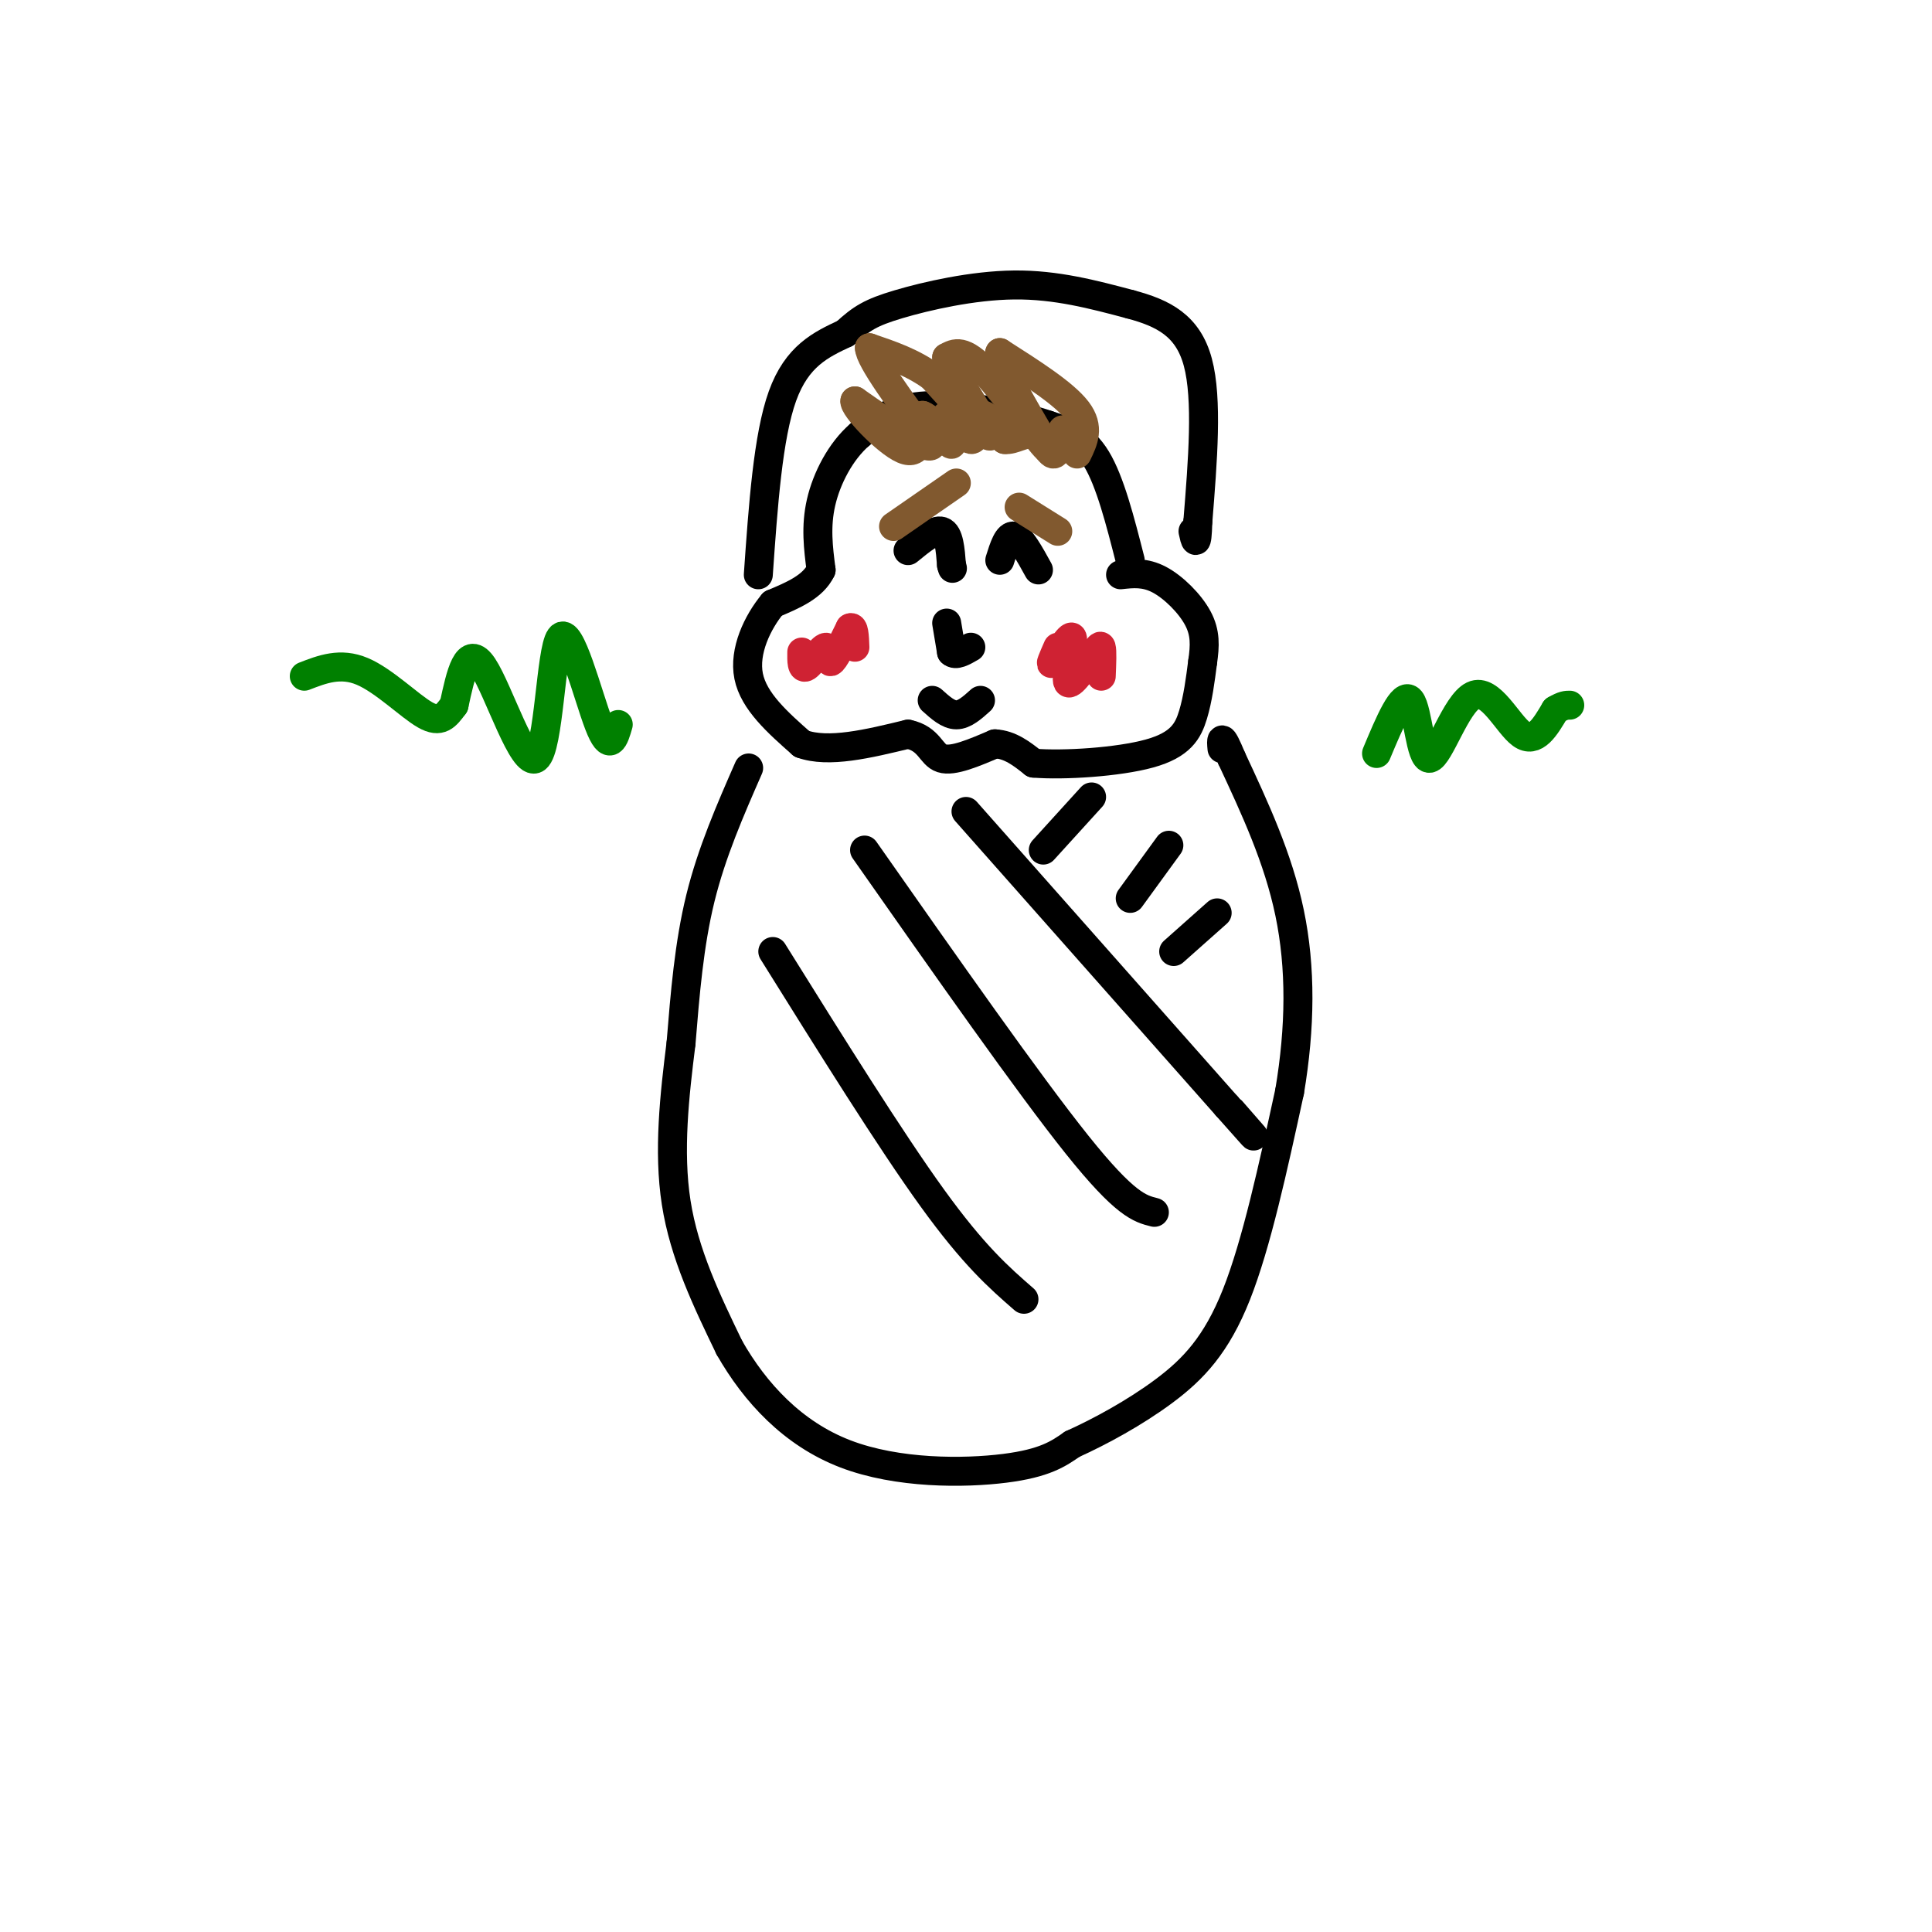 <svg viewBox='0 0 400 400' version='1.1' xmlns='http://www.w3.org/2000/svg' xmlns:xlink='http://www.w3.org/1999/xlink'><g fill='none' stroke='rgb(0,0,0)' stroke-width='6' stroke-linecap='round' stroke-linejoin='round'><path d='M234,116c-2.083,-8.167 -4.167,-16.333 -7,-21c-2.833,-4.667 -6.417,-5.833 -10,-7'/><path d='M217,88c-6.489,-2.244 -17.711,-4.356 -25,-4c-7.289,0.356 -10.644,3.178 -14,6'/><path d='M178,90c-3.956,3.422 -6.844,8.978 -8,14c-1.156,5.022 -0.578,9.511 0,14'/><path d='M170,118c-1.667,3.500 -5.833,5.250 -10,7'/><path d='M160,125c-3.156,3.800 -6.044,9.800 -5,15c1.044,5.200 6.022,9.600 11,14'/><path d='M166,154c5.500,2.000 13.750,0.000 22,-2'/><path d='M188,152c4.489,0.933 4.711,4.267 7,5c2.289,0.733 6.644,-1.133 11,-3'/><path d='M206,154c3.167,0.167 5.583,2.083 8,4'/><path d='M214,158c6.155,0.512 17.542,-0.208 24,-2c6.458,-1.792 7.988,-4.655 9,-8c1.012,-3.345 1.506,-7.173 2,-11'/><path d='M249,137c0.464,-3.274 0.625,-5.958 -1,-9c-1.625,-3.042 -5.036,-6.440 -8,-8c-2.964,-1.560 -5.482,-1.280 -8,-1'/><path d='M188,114c2.750,-2.250 5.500,-4.500 7,-4c1.500,0.500 1.750,3.750 2,7'/><path d='M197,117c0.333,1.167 0.167,0.583 0,0'/><path d='M207,116c0.833,-2.667 1.667,-5.333 3,-5c1.333,0.333 3.167,3.667 5,7'/><path d='M196,129c0.000,0.000 1.000,6.000 1,6'/><path d='M197,135c0.833,0.833 2.417,-0.083 4,-1'/><path d='M193,145c1.667,1.500 3.333,3.000 5,3c1.667,0.000 3.333,-1.500 5,-3'/><path d='M157,119c1.000,-14.333 2.000,-28.667 5,-37c3.000,-8.333 8.000,-10.667 13,-13'/><path d='M175,69c3.357,-3.083 5.250,-4.292 11,-6c5.750,-1.708 15.357,-3.917 24,-4c8.643,-0.083 16.321,1.958 24,4'/><path d='M234,63c6.844,1.822 11.956,4.378 14,12c2.044,7.622 1.022,20.311 0,33'/><path d='M248,108c-0.167,5.833 -0.583,3.917 -1,2'/><path d='M155,159c-3.833,8.750 -7.667,17.500 -10,27c-2.333,9.500 -3.167,19.750 -4,30'/><path d='M141,216c-1.333,10.667 -2.667,22.333 -1,33c1.667,10.667 6.333,20.333 11,30'/><path d='M151,279c5.333,9.381 13.167,17.833 24,22c10.833,4.167 24.667,4.048 33,3c8.333,-1.048 11.167,-3.024 14,-5'/><path d='M222,299c5.702,-2.571 12.958,-6.500 19,-11c6.042,-4.500 10.869,-9.571 15,-20c4.131,-10.429 7.565,-26.214 11,-42'/><path d='M267,226c2.244,-13.333 2.356,-25.667 0,-37c-2.356,-11.333 -7.178,-21.667 -12,-32'/><path d='M255,157c-2.333,-5.667 -2.167,-3.833 -2,-2'/><path d='M200,168c0.000,0.000 54.000,61.000 54,61'/><path d='M254,229c9.167,10.333 5.083,5.667 1,1'/><path d='M216,176c0.000,0.000 10.000,-11.000 10,-11'/><path d='M179,176c17.000,24.250 34.000,48.500 44,61c10.000,12.500 13.000,13.250 16,14'/><path d='M160,197c12.167,19.500 24.333,39.000 33,51c8.667,12.000 13.833,16.500 19,21'/><path d='M234,186c0.000,0.000 8.000,-11.000 8,-11'/><path d='M243,197c0.000,0.000 9.000,-8.000 9,-8'/></g>
<g fill='none' stroke='rgb(129,89,47)' stroke-width='6' stroke-linecap='round' stroke-linejoin='round'><path d='M223,94c1.333,-2.750 2.667,-5.500 0,-9c-2.667,-3.500 -9.333,-7.750 -16,-12'/><path d='M207,73c-1.000,1.333 4.500,10.667 10,20'/><path d='M217,93c-0.978,-0.311 -8.422,-11.089 -13,-16c-4.578,-4.911 -6.289,-3.956 -8,-3'/><path d='M196,74c1.289,3.622 8.511,14.178 9,16c0.489,1.822 -5.756,-5.089 -12,-12'/><path d='M193,78c-4.167,-3.000 -8.583,-4.500 -13,-6'/><path d='M180,72c0.000,2.333 6.500,11.167 13,20'/><path d='M193,92c-0.500,1.833 -8.250,-3.583 -16,-9'/><path d='M177,83c-0.444,1.133 6.444,8.467 10,10c3.556,1.533 3.778,-2.733 4,-7'/><path d='M191,86c2.115,0.747 5.404,6.115 6,6c0.596,-0.115 -1.500,-5.711 -1,-6c0.500,-0.289 3.596,4.730 5,5c1.404,0.270 1.115,-4.209 2,-5c0.885,-0.791 2.942,2.104 5,5'/><path d='M208,91c1.917,0.250 4.208,-1.625 6,-1c1.792,0.625 3.083,3.750 4,4c0.917,0.250 1.458,-2.375 2,-5'/></g>
<g fill='none' stroke='rgb(207,34,51)' stroke-width='6' stroke-linecap='round' stroke-linejoin='round'><path d='M219,134c-0.935,2.131 -1.869,4.262 -1,3c0.869,-1.262 3.542,-5.917 4,-5c0.458,0.917 -1.298,7.405 -1,9c0.298,1.595 2.649,-1.702 5,-5'/><path d='M226,136c1.222,-1.489 1.778,-2.711 2,-2c0.222,0.711 0.111,3.356 0,6'/><path d='M166,135c-0.024,1.851 -0.048,3.702 1,3c1.048,-0.702 3.167,-3.958 4,-4c0.833,-0.042 0.381,3.131 1,3c0.619,-0.131 2.310,-3.565 4,-7'/><path d='M176,130c0.833,-0.500 0.917,1.750 1,4'/></g>
<g fill='none' stroke='rgb(129,89,47)' stroke-width='6' stroke-linecap='round' stroke-linejoin='round'><path d='M185,109c0.000,0.000 13.000,-9.000 13,-9'/><path d='M211,105c0.000,0.000 8.000,5.000 8,5'/></g>
<g fill='none' stroke='rgb(0,128,0)' stroke-width='6' stroke-linecap='round' stroke-linejoin='round'><path d='M285,156c2.710,-6.474 5.419,-12.947 7,-11c1.581,1.947 2.032,12.316 4,12c1.968,-0.316 5.453,-11.316 9,-13c3.547,-1.684 7.156,5.947 10,8c2.844,2.053 4.922,-1.474 7,-5'/><path d='M322,147c1.667,-1.000 2.333,-1.000 3,-1'/><path d='M128,150c-0.858,2.960 -1.716,5.920 -4,0c-2.284,-5.920 -5.994,-20.721 -8,-18c-2.006,2.721 -2.309,22.963 -5,25c-2.691,2.037 -7.769,-14.132 -11,-19c-3.231,-4.868 -4.616,1.566 -6,8'/><path d='M94,146c-1.655,2.238 -2.792,3.833 -6,2c-3.208,-1.833 -8.488,-7.095 -13,-9c-4.512,-1.905 -8.256,-0.452 -12,1'/></g>
</svg>